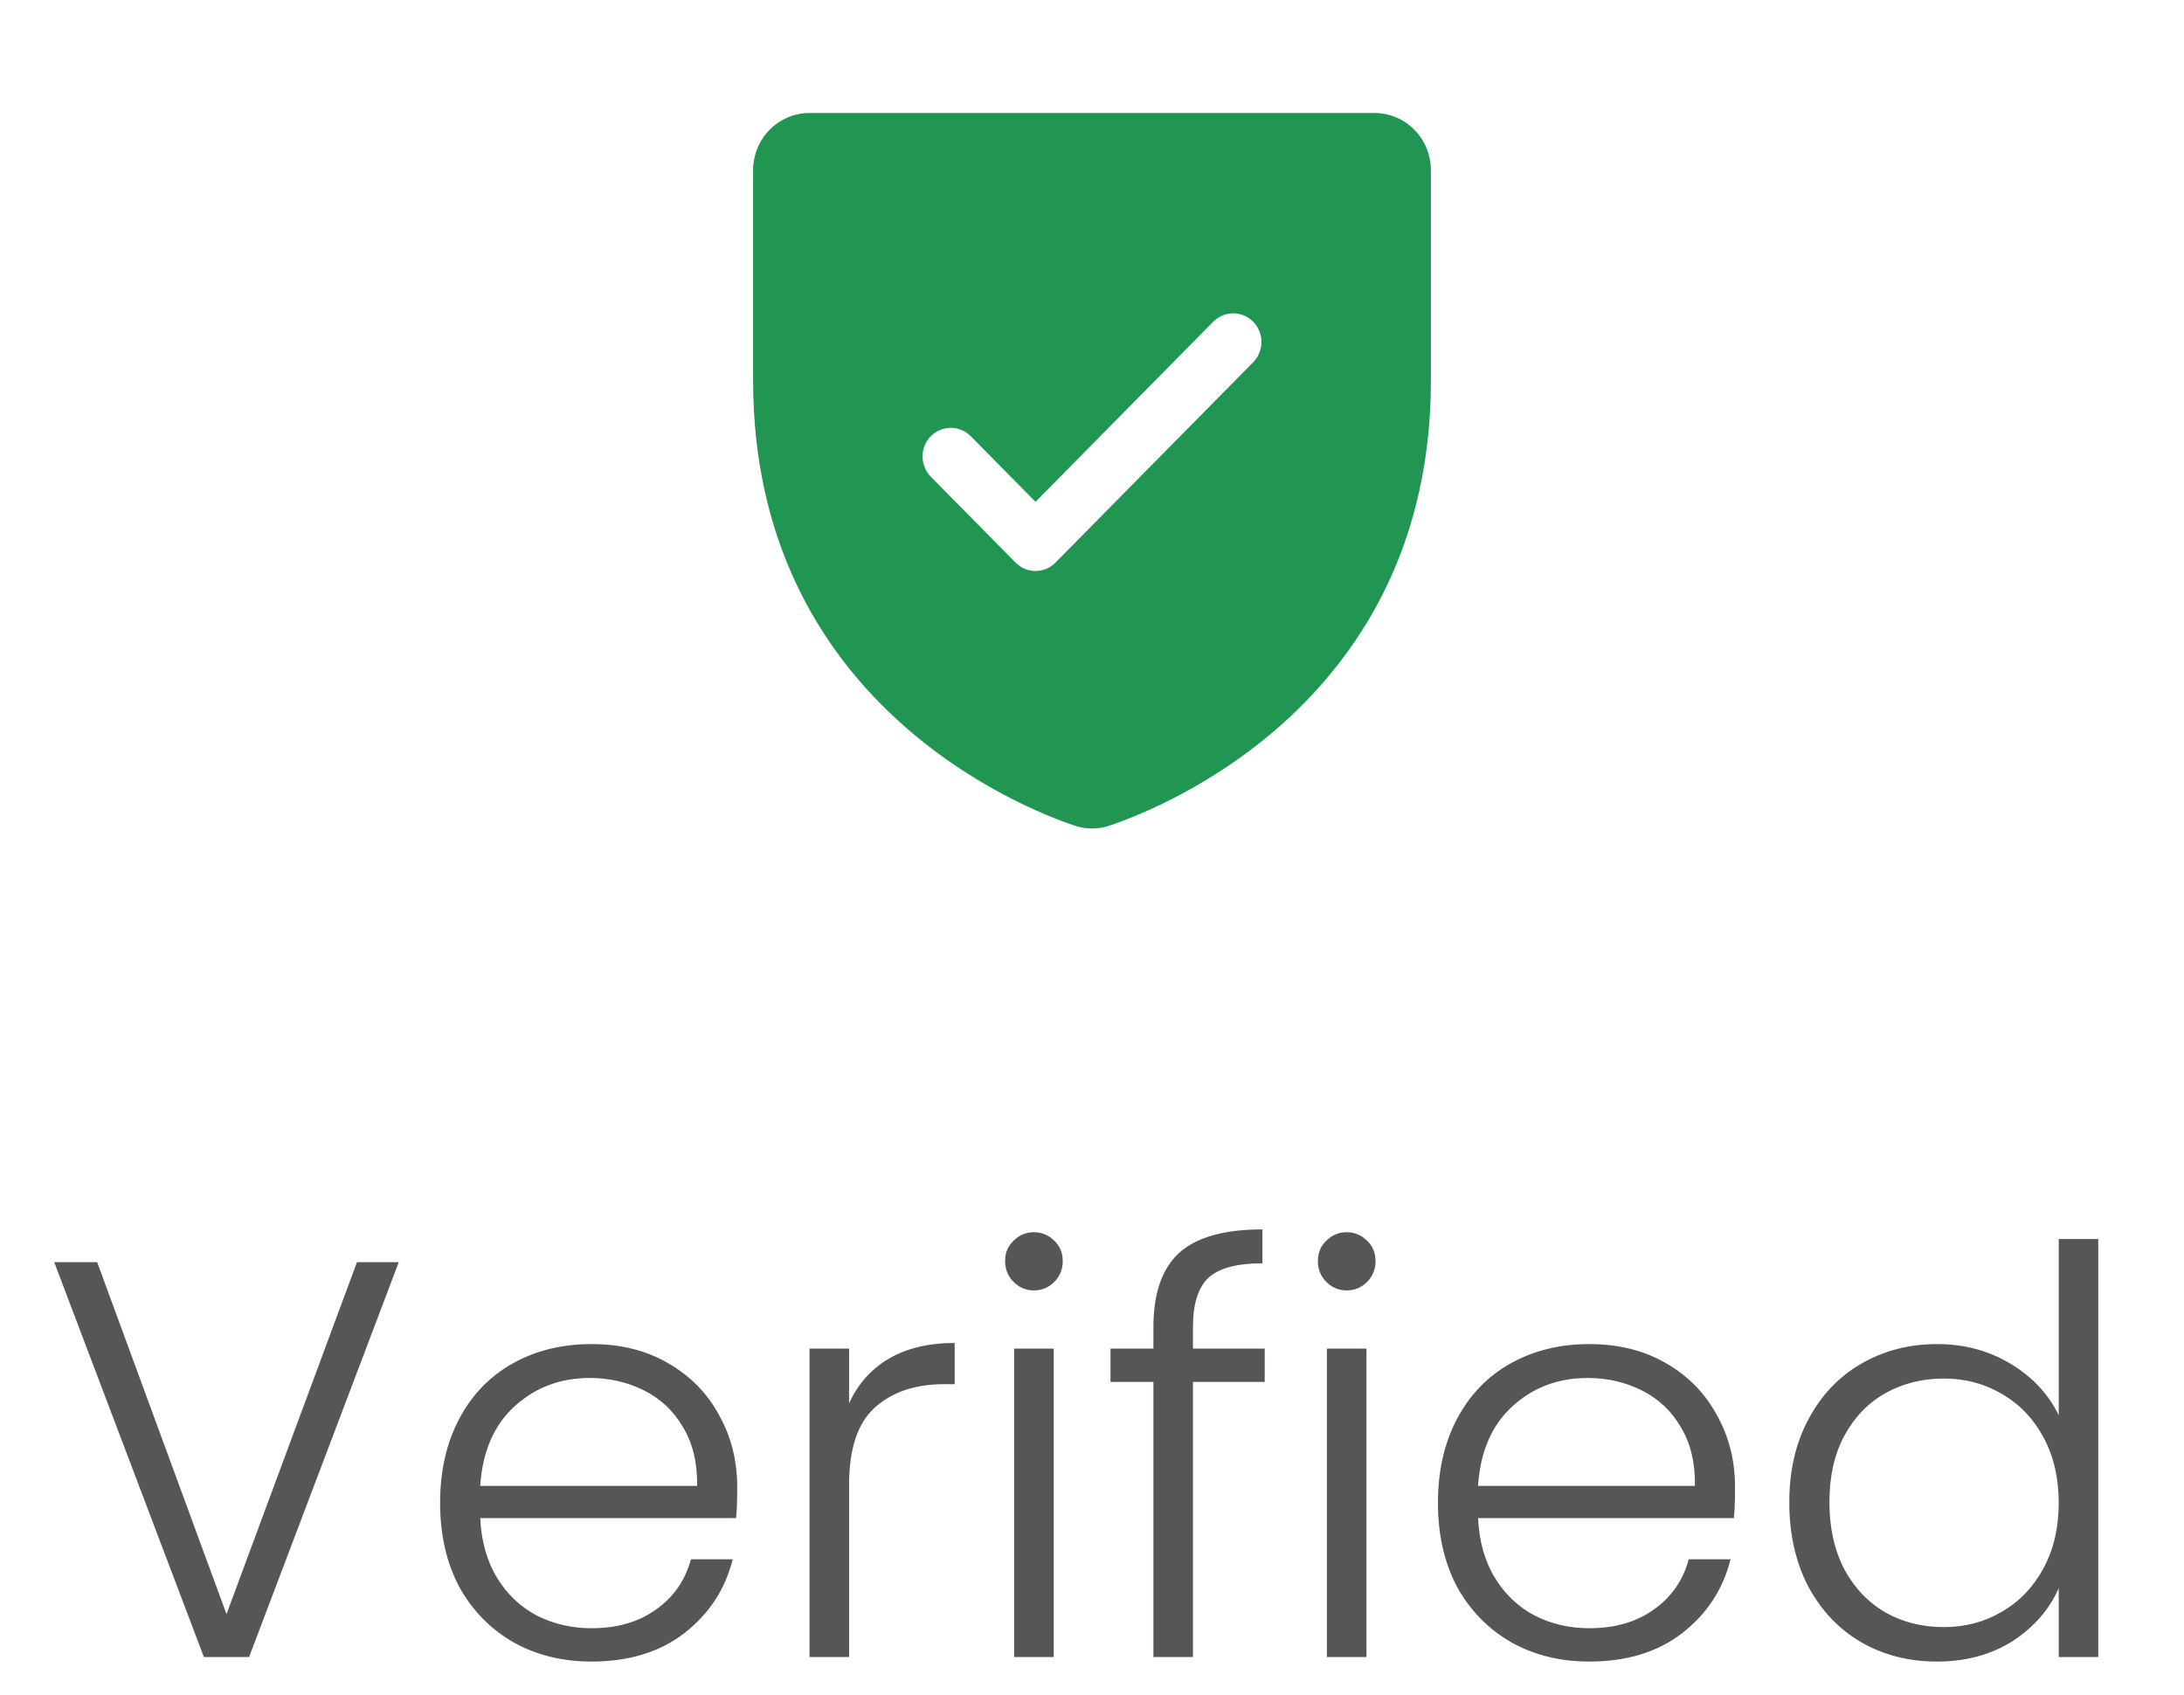 <svg xmlns="http://www.w3.org/2000/svg" width="58" height="45" viewBox="0 0 58 45" fill="none"><path d="M36.5 3H21.5C21.102 3 20.721 3.16 20.439 3.445C20.158 3.73 20 4.117 20 4.52V10.104C20 18.617 27.108 21.442 28.531 21.921C28.835 22.026 29.165 22.026 29.469 21.921C30.894 21.442 38 18.617 38 10.104V4.52C38 4.117 37.842 3.73 37.561 3.445C37.279 3.16 36.898 3 36.5 3ZM33.281 9.618L28.031 14.938C27.961 15.009 27.878 15.065 27.787 15.104C27.696 15.142 27.599 15.161 27.5 15.161C27.401 15.161 27.304 15.142 27.213 15.104C27.122 15.065 27.039 15.009 26.969 14.938L24.719 12.658C24.579 12.516 24.5 12.322 24.5 12.12C24.5 11.919 24.579 11.726 24.719 11.583C24.86 11.44 25.051 11.36 25.25 11.36C25.449 11.36 25.64 11.44 25.781 11.583L27.5 13.325L32.219 8.543C32.289 8.472 32.372 8.416 32.463 8.378C32.554 8.34 32.651 8.32 32.75 8.32C32.849 8.32 32.946 8.34 33.037 8.378C33.128 8.416 33.211 8.472 33.281 8.543C33.35 8.613 33.406 8.697 33.443 8.789C33.481 8.882 33.5 8.981 33.5 9.08C33.5 9.18 33.481 9.279 33.443 9.371C33.406 9.464 33.35 9.548 33.281 9.618Z" fill="#219653"></path><path d="M10.59 33.515L6.615 44H5.415L1.44 33.515H2.58L6.015 42.86L9.48 33.515H10.59ZM19.578 39.485C19.578 39.845 19.568 40.12 19.548 40.31H12.753C12.783 40.93 12.933 41.46 13.203 41.9C13.473 42.34 13.828 42.675 14.268 42.905C14.708 43.125 15.188 43.235 15.708 43.235C16.388 43.235 16.958 43.07 17.418 42.74C17.888 42.41 18.198 41.965 18.348 41.405H19.458C19.258 42.205 18.828 42.86 18.168 43.37C17.518 43.87 16.698 44.12 15.708 44.12C14.938 44.12 14.248 43.95 13.638 43.61C13.028 43.26 12.548 42.77 12.198 42.14C11.858 41.5 11.688 40.755 11.688 39.905C11.688 39.055 11.858 38.31 12.198 37.67C12.538 37.03 13.013 36.54 13.623 36.2C14.233 35.86 14.928 35.69 15.708 35.69C16.488 35.69 17.168 35.86 17.748 36.2C18.338 36.54 18.788 37 19.098 37.58C19.418 38.15 19.578 38.785 19.578 39.485ZM18.513 39.455C18.523 38.845 18.398 38.325 18.138 37.895C17.888 37.465 17.543 37.14 17.103 36.92C16.663 36.7 16.183 36.59 15.663 36.59C14.883 36.59 14.218 36.84 13.668 37.34C13.118 37.84 12.813 38.545 12.753 39.455H18.513ZM22.549 37.265C22.779 36.755 23.129 36.36 23.599 36.08C24.079 35.8 24.664 35.66 25.354 35.66V36.755H25.069C24.309 36.755 23.699 36.96 23.239 37.37C22.779 37.78 22.549 38.465 22.549 39.425V44H21.499V35.81H22.549V37.265ZM27.458 34.265C27.248 34.265 27.068 34.19 26.918 34.04C26.768 33.89 26.693 33.705 26.693 33.485C26.693 33.265 26.768 33.085 26.918 32.945C27.068 32.795 27.248 32.72 27.458 32.72C27.668 32.72 27.848 32.795 27.998 32.945C28.148 33.085 28.223 33.265 28.223 33.485C28.223 33.705 28.148 33.89 27.998 34.04C27.848 34.19 27.668 34.265 27.458 34.265ZM27.983 35.81V44H26.933V35.81H27.983ZM33.586 36.695H31.681V44H30.631V36.695H29.491V35.81H30.631V35.24C30.631 34.35 30.856 33.695 31.306 33.275C31.766 32.855 32.506 32.645 33.526 32.645V33.545C32.846 33.545 32.366 33.675 32.086 33.935C31.816 34.195 31.681 34.63 31.681 35.24V35.81H33.586V36.695ZM35.764 34.265C35.554 34.265 35.374 34.19 35.224 34.04C35.074 33.89 34.999 33.705 34.999 33.485C34.999 33.265 35.074 33.085 35.224 32.945C35.374 32.795 35.554 32.72 35.764 32.72C35.974 32.72 36.154 32.795 36.304 32.945C36.454 33.085 36.529 33.265 36.529 33.485C36.529 33.705 36.454 33.89 36.304 34.04C36.154 34.19 35.974 34.265 35.764 34.265ZM36.289 35.81V44H35.239V35.81H36.289ZM46.077 39.485C46.077 39.845 46.067 40.12 46.047 40.31H39.252C39.282 40.93 39.432 41.46 39.702 41.9C39.972 42.34 40.327 42.675 40.767 42.905C41.207 43.125 41.687 43.235 42.207 43.235C42.887 43.235 43.457 43.07 43.917 42.74C44.387 42.41 44.697 41.965 44.847 41.405H45.957C45.757 42.205 45.327 42.86 44.667 43.37C44.017 43.87 43.197 44.12 42.207 44.12C41.437 44.12 40.747 43.95 40.137 43.61C39.527 43.26 39.047 42.77 38.697 42.14C38.357 41.5 38.187 40.755 38.187 39.905C38.187 39.055 38.357 38.31 38.697 37.67C39.037 37.03 39.512 36.54 40.122 36.2C40.732 35.86 41.427 35.69 42.207 35.69C42.987 35.69 43.667 35.86 44.247 36.2C44.837 36.54 45.287 37 45.597 37.58C45.917 38.15 46.077 38.785 46.077 39.485ZM45.012 39.455C45.022 38.845 44.897 38.325 44.637 37.895C44.387 37.465 44.042 37.14 43.602 36.92C43.162 36.7 42.682 36.59 42.162 36.59C41.382 36.59 40.717 36.84 40.167 37.34C39.617 37.84 39.312 38.545 39.252 39.455H45.012ZM47.518 39.89C47.518 39.05 47.688 38.315 48.028 37.685C48.368 37.045 48.833 36.555 49.423 36.215C50.023 35.865 50.698 35.69 51.448 35.69C52.168 35.69 52.818 35.865 53.398 36.215C53.978 36.565 54.403 37.02 54.673 37.58V32.9H55.723V44H54.673V42.17C54.423 42.74 54.013 43.21 53.443 43.58C52.873 43.94 52.203 44.12 51.433 44.12C50.683 44.12 50.008 43.945 49.408 43.595C48.818 43.245 48.353 42.75 48.013 42.11C47.683 41.47 47.518 40.73 47.518 39.89ZM54.673 39.905C54.673 39.245 54.538 38.665 54.268 38.165C53.998 37.665 53.628 37.28 53.158 37.01C52.698 36.74 52.188 36.605 51.628 36.605C51.048 36.605 50.528 36.735 50.068 36.995C49.608 37.255 49.243 37.635 48.973 38.135C48.713 38.625 48.583 39.21 48.583 39.89C48.583 40.56 48.713 41.15 48.973 41.66C49.243 42.16 49.608 42.545 50.068 42.815C50.528 43.075 51.048 43.205 51.628 43.205C52.188 43.205 52.698 43.07 53.158 42.8C53.628 42.53 53.998 42.145 54.268 41.645C54.538 41.145 54.673 40.565 54.673 39.905Z" fill="#575555"></path></svg>